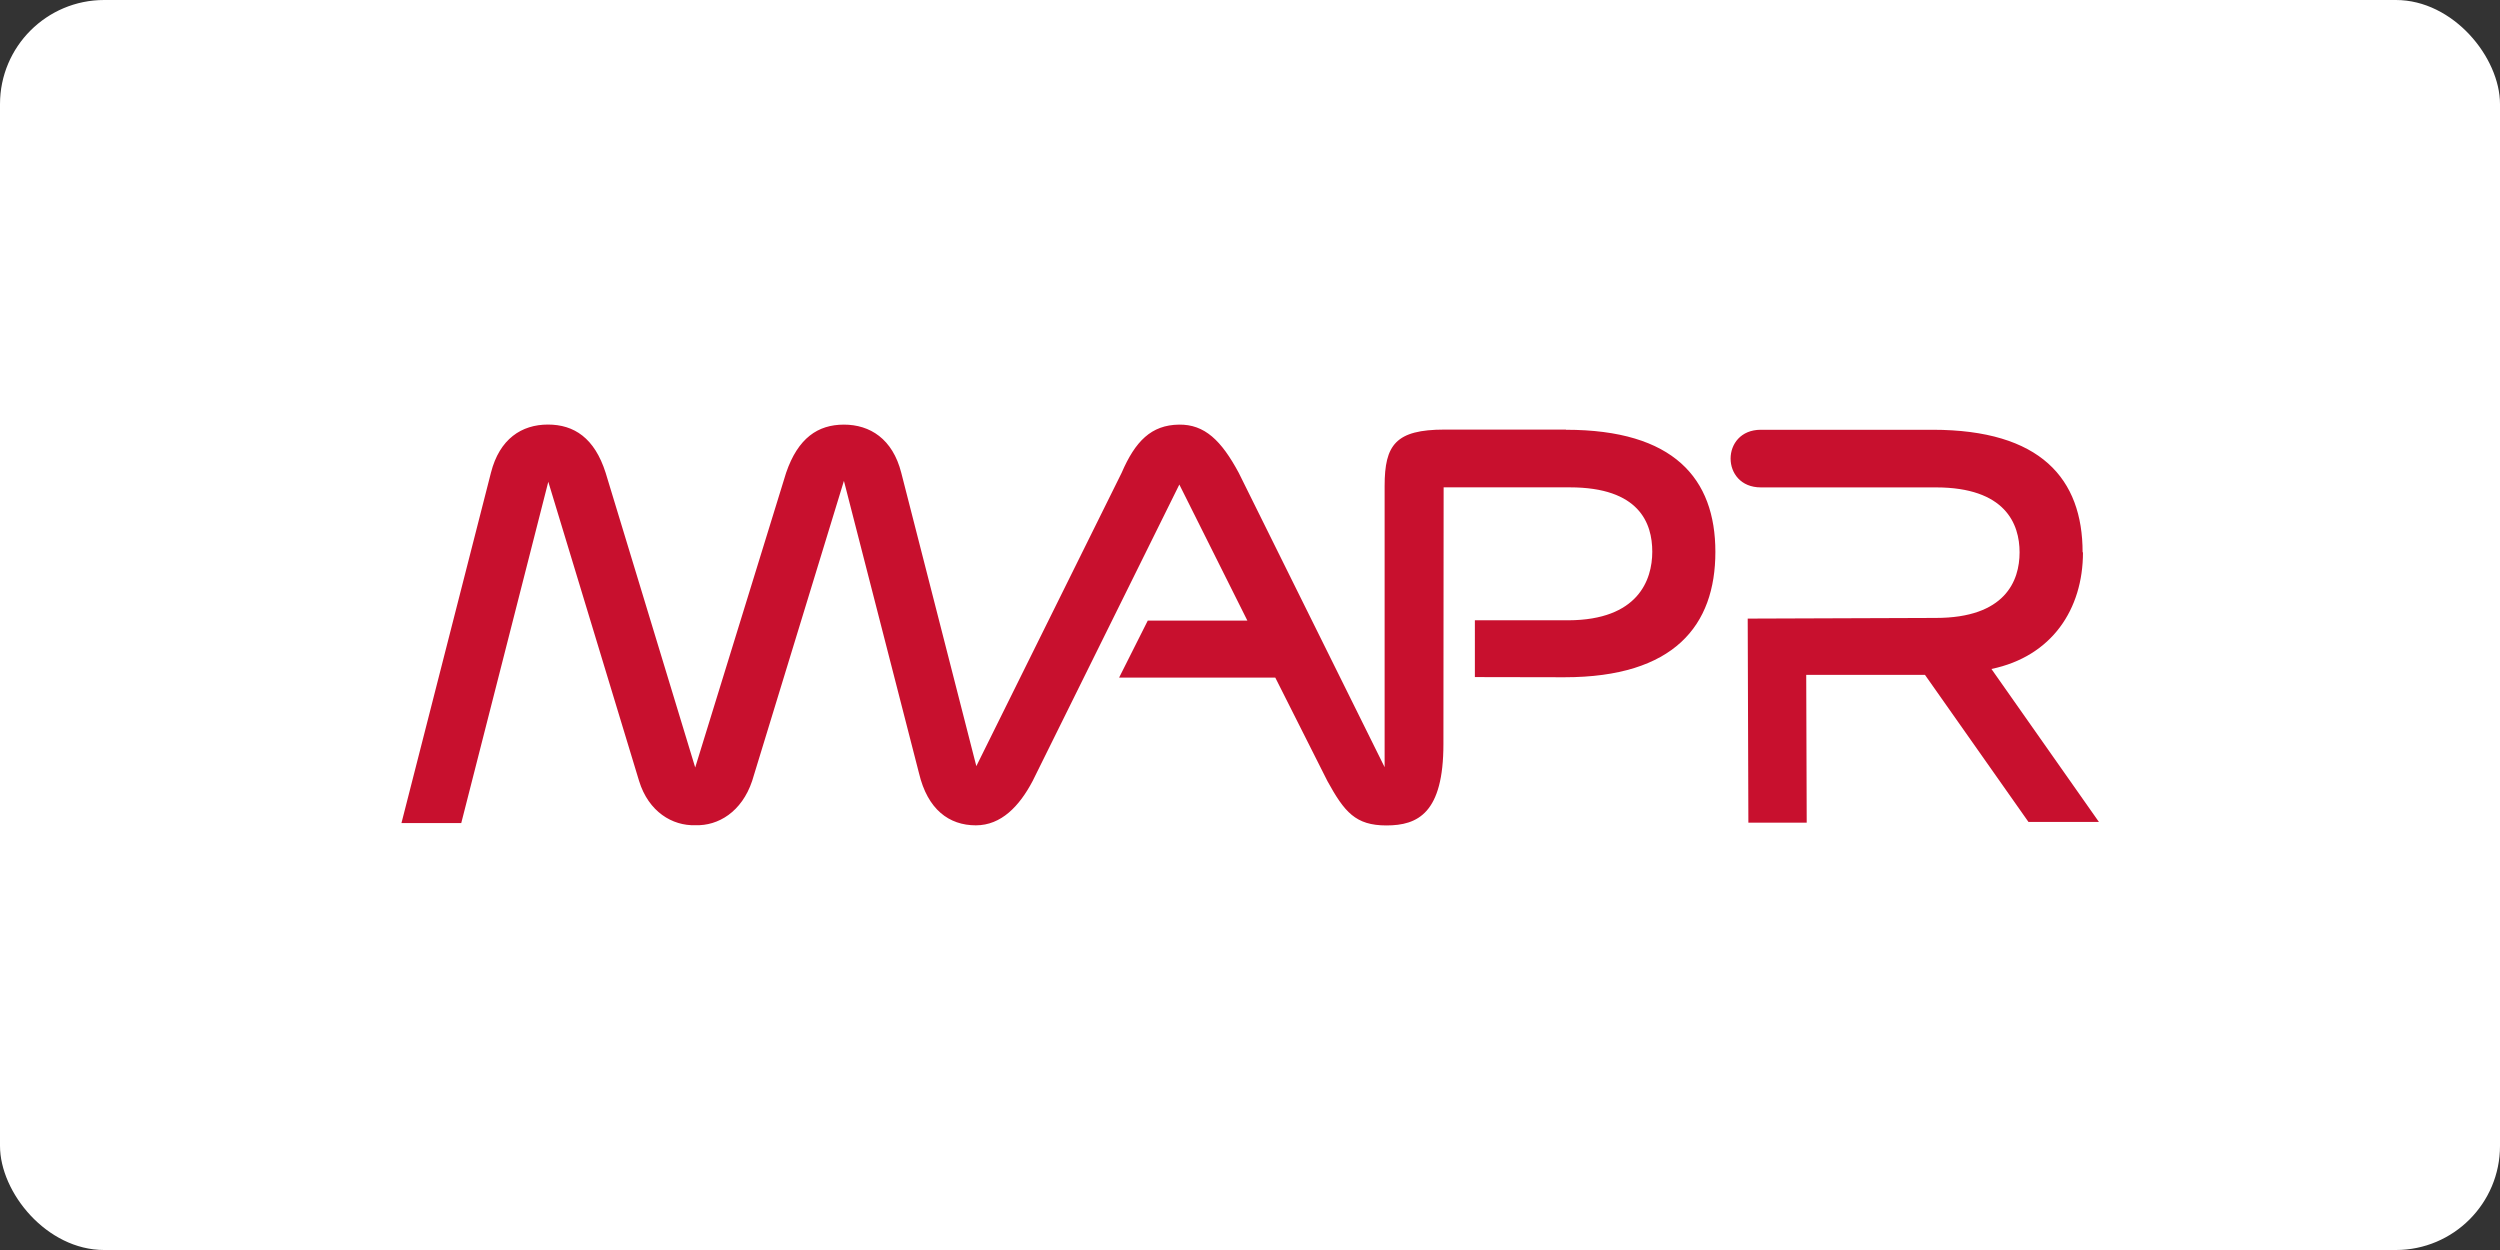 <?xml version="1.0" ?>
<svg xmlns="http://www.w3.org/2000/svg" width="120" height="60" fill="#c8102e">
  <rect width="100%" height="100%" fill="#333333" stroke="none"/>
  <rect width="120" height="60" rx="5" fill="white"/>
  <path d="M75.165 20.62h-5.823c-2.35 0-2.88.732-2.88 2.705v13.5l-7.003-14.13c-.836-1.554-1.637-2.33-2.867-2.313-1.328.017-2.098.792-2.753 2.313l-6.975 14.08-3.603-14.08c-.413-1.63-1.503-2.313-2.753-2.313s-2.203.644-2.775 2.313L33.37 36.84l-4.3-14.148c-.53-1.668-1.514-2.313-2.77-2.313s-2.322.683-2.735 2.313L19.27 39.507h2.87l4.178-16.382 4.358 14.362c.454 1.478 1.6 2.16 2.7 2.123 1.1.04 2.23-.644 2.726-2.123l4.406-14.405 3.603 14.03c.413 1.744 1.444 2.504 2.73 2.504 1.216 0 2.088-.918 2.723-2.123l7.044-14.235 3.265 6.53h-4.78l-1.377 2.738h7.498l2.505 4.972c.815 1.48 1.346 2.123 2.828 2.123 1.514 0 2.737-.596 2.737-3.908l.01-12.32h6.057c3.337 0 3.958 1.72 3.958 3.088s-.688 3.278-4.02 3.293h-4.495V32.5l4.3.008c5.27 0 7.244-2.488 7.244-6.016s-2-5.863-7.17-5.863zm24.8 5.893c0-3.53-2.008-5.884-7.2-5.884H84.52c-1.935 0-1.935 2.766 0 2.766h8.4c3.338 0 4.02 1.75 4.02 3.118s-.688 3.148-4.02 3.148l-9.03.032.032 9.796h2.8l-.023-7.095h5.7l4.968 7.06h3.382l-5.16-7.343c2.9-.604 4.394-2.865 4.394-5.6z"/>
</svg>
